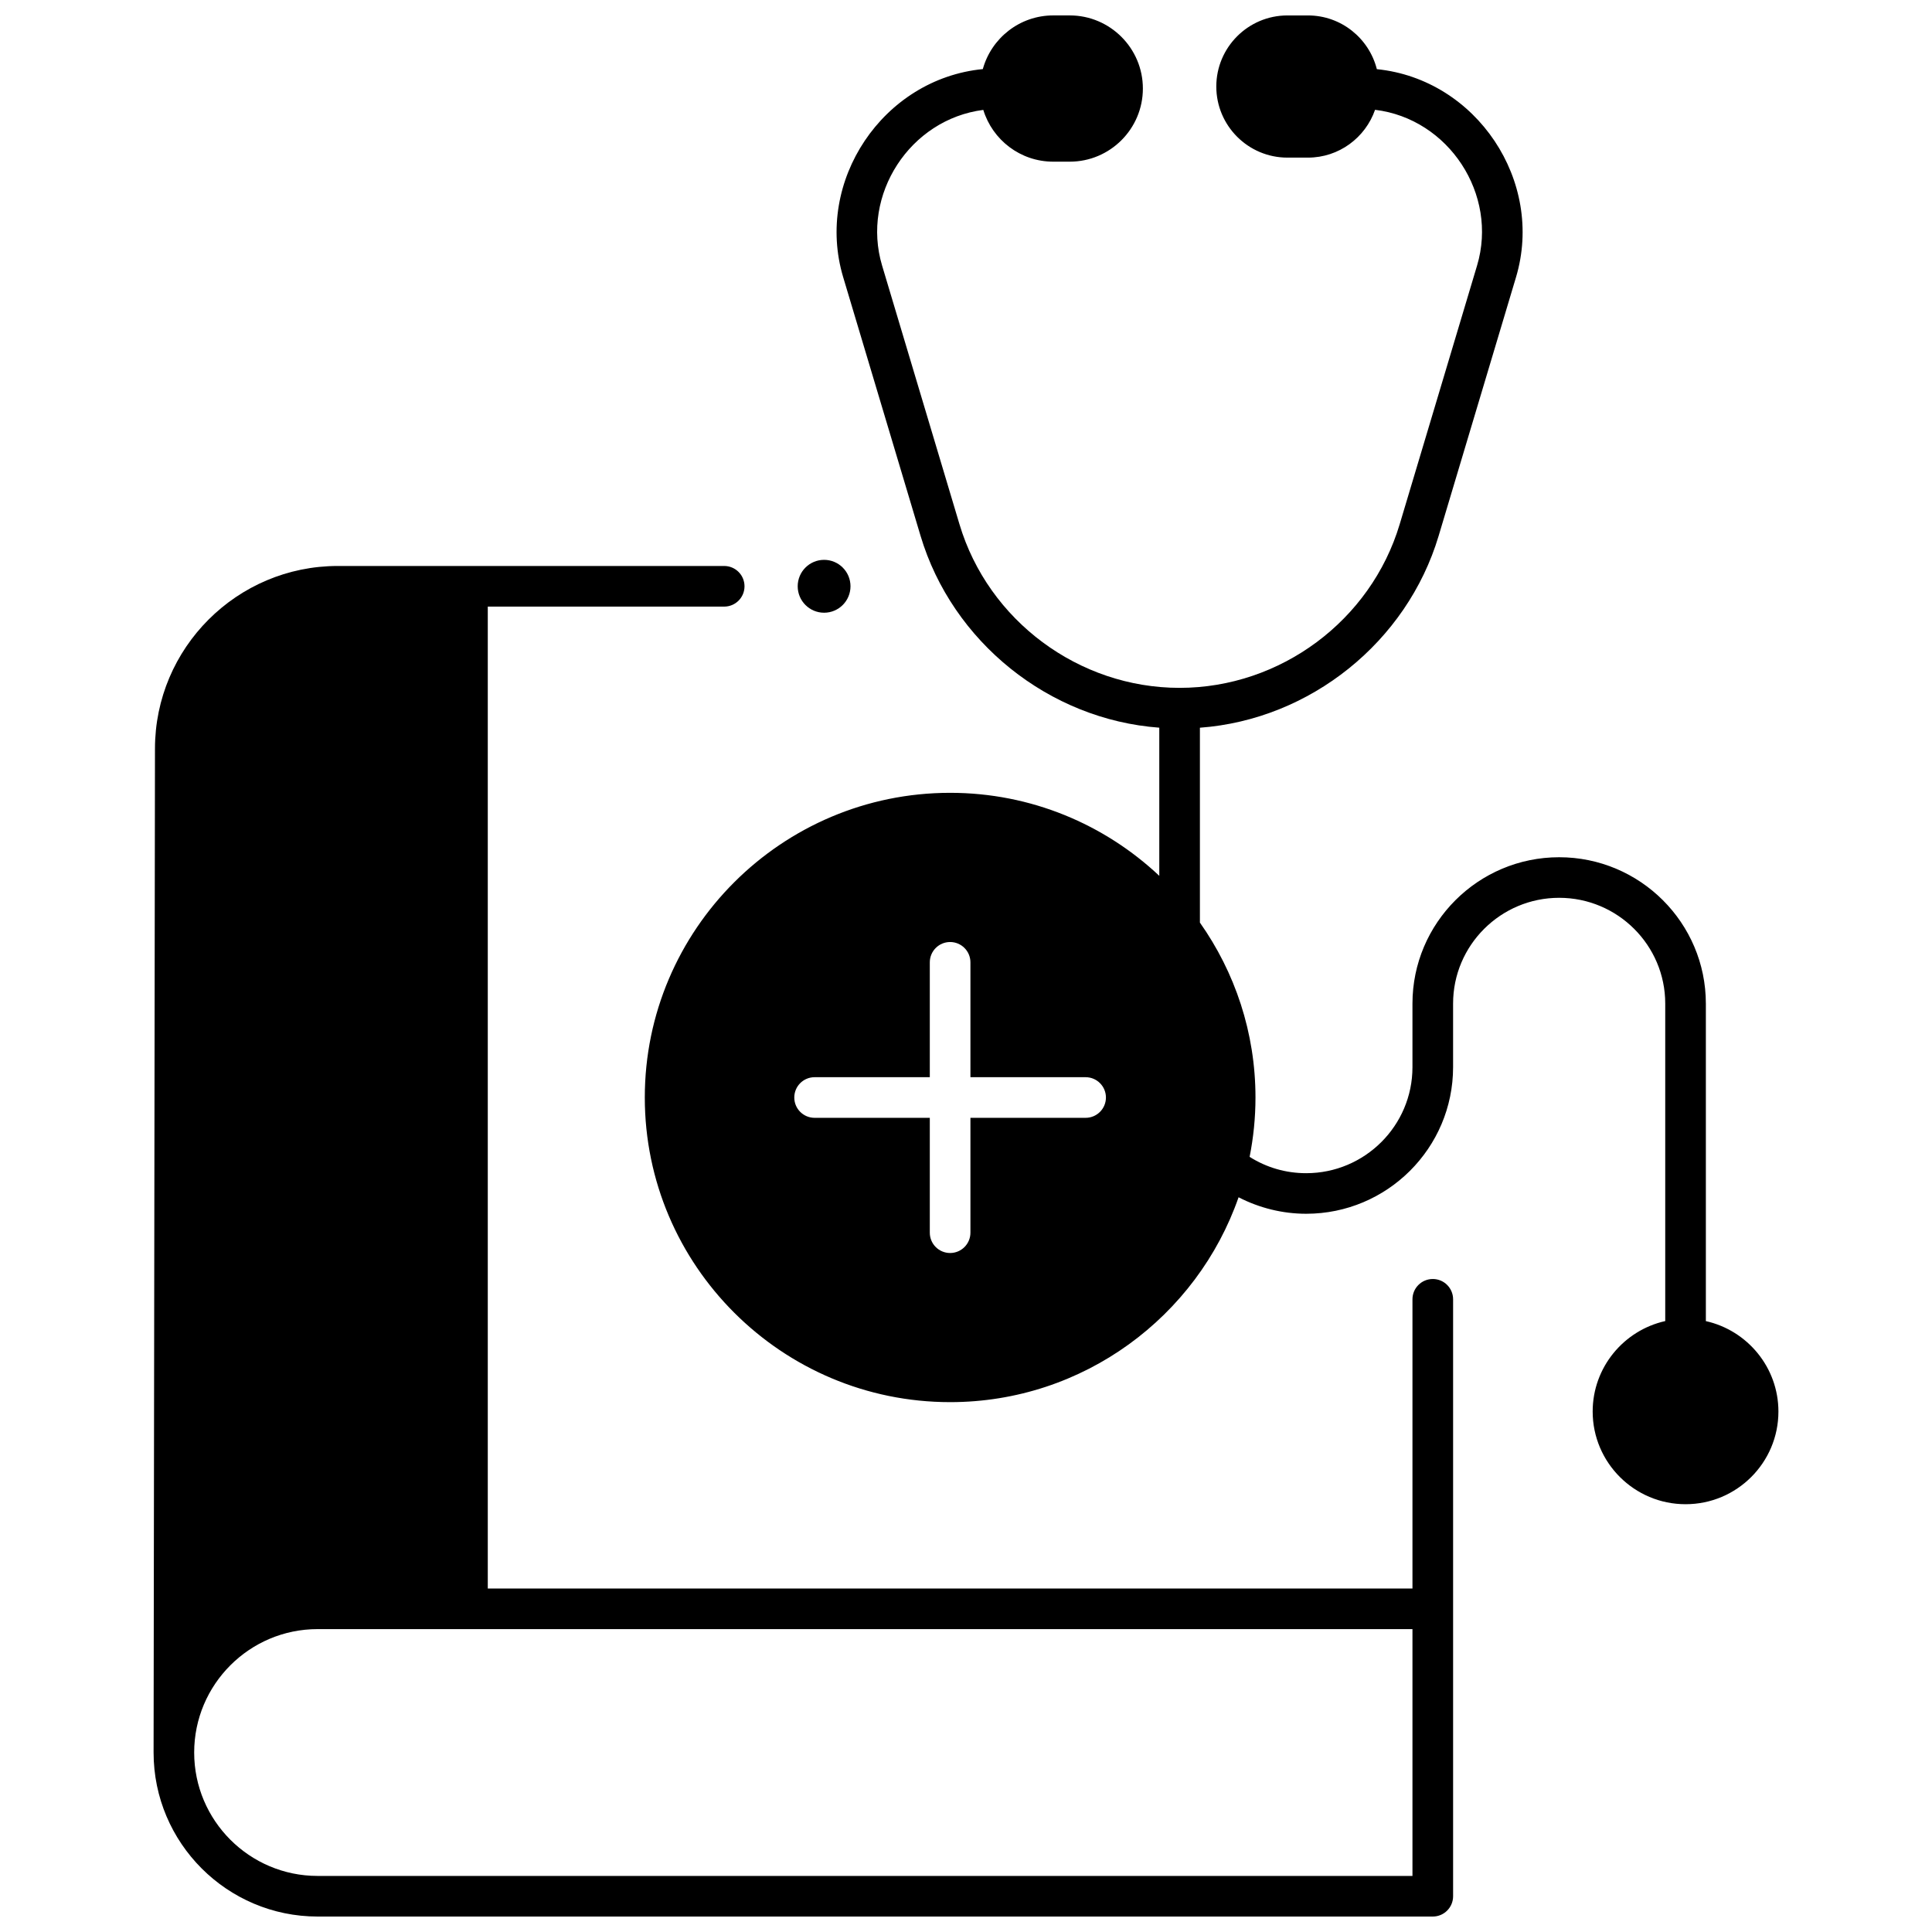 <?xml version="1.0" encoding="UTF-8"?>
<!-- Uploaded to: SVG Repo, www.svgrepo.com, Generator: SVG Repo Mixer Tools -->
<svg width="800px" height="800px" version="1.1" viewBox="144 144 512 512" xmlns="http://www.w3.org/2000/svg">
 <defs>
  <clipPath id="b">
   <path d="m184 293h346v358.9h-346z"/>
  </clipPath>
  <clipPath id="a">
   <path d="m314 148.09h302v394.91h-302z"/>
  </clipPath>
 </defs>
 <g clip-path="url(#b)">
  <path d="m523.7 482.95c-2.973 0-5.383 2.41-5.383 5.383v76.637l-245.05-0.004v-260.21h62.652c2.973 0 5.383-2.41 5.383-5.383 0-2.973-2.41-5.383-5.383-5.383h-102.41c-26.711 0-48.441 21.73-48.441 48.441 0 0-0.367 264.12-0.367 266 0 23.973 19.5 43.473 43.473 43.473h295.53c2.973 0 5.383-2.41 5.383-5.383v-158.19c0-2.973-2.41-5.383-5.383-5.383zm-5.383 158.19h-290.15c-18.035 0-32.707-14.672-32.707-32.703 0-18.035 14.672-32.707 32.707-32.707h290.15z"/>
 </g>
 <g clip-path="url(#a)">
  <path d="m596.07 494.11v-84.137c0-21.391-17.441-38.797-38.879-38.797s-38.875 17.402-38.875 38.797v16.848c0 15.488-12.637 28.086-28.164 28.086-5.398 0-10.516-1.5-14.992-4.328 1.012-5.09 1.555-10.344 1.555-15.727 0-17.242-5.465-33.227-14.727-46.355v-51.645c29.254-2.156 54.863-22.754 63.262-50.828l20.508-68.559c7.606-25.43-10.461-52.469-36.879-55.137-2.07-8.172-9.457-14.238-18.254-14.238h-5.453c-10.387 0-18.84 8.453-18.84 18.84 0 10.387 8.453 18.84 18.84 18.84h5.453c8.227 0 15.219-5.309 17.781-12.672 19.543 2.367 32.664 22.445 27.031 41.281l-20.508 68.559c-7.637 25.527-31.621 43.352-58.328 43.352-26.707 0-50.695-17.828-58.328-43.352l-20.508-68.559c-5.609-18.758 7.379-38.77 26.82-41.254 2.426 7.934 9.812 13.719 18.531 13.719h4.379c10.684 0 19.379-8.691 19.379-19.379 0-10.684-8.691-19.379-19.379-19.379h-4.379c-8.898 0-16.395 6.035-18.66 14.223-26.488 2.602-44.625 29.68-37.004 55.148l20.508 68.559c8.398 28.078 34.008 48.676 63.262 50.828v39.258c-14.492-13.621-33.992-21.996-55.426-21.996-44.621 0-80.918 36.219-80.918 80.738 0 44.52 36.301 80.738 80.918 80.738 35.336 0 65.438-22.727 76.438-54.293 5.508 2.844 11.664 4.371 17.918 4.371 21.469 0 38.93-17.426 38.93-38.852v-16.848c0-15.457 12.613-28.031 28.109-28.031 15.5 0 28.113 12.574 28.113 28.031v84.137c-10.992 2.457-19.23 12.27-19.23 23.969 0 13.547 11.043 24.566 24.613 24.566 13.574 0.012 24.613-11.008 24.613-24.555 0-11.699-8.238-21.512-19.23-23.969zm-164.37-53.875h-30.527v30.441c0 2.973-2.41 5.383-5.383 5.383-2.973 0-5.383-2.41-5.383-5.383v-30.441h-30.531c-2.973 0-5.383-2.41-5.383-5.383 0-2.973 2.41-5.383 5.383-5.383h30.531v-30.441c0-2.973 2.41-5.383 5.383-5.383 2.973 0 5.383 2.41 5.383 5.383v30.441h30.527c2.973 0 5.383 2.41 5.383 5.383 0 2.973-2.41 5.383-5.383 5.383z"/>
 </g>
 <path d="m369.39 299.37c0 3.871-3.133 7.008-6.996 7.008s-6.996-3.137-6.996-7.008c0-3.867 3.133-7.004 6.996-7.004s6.996 3.137 6.996 7.004"/>
</svg>